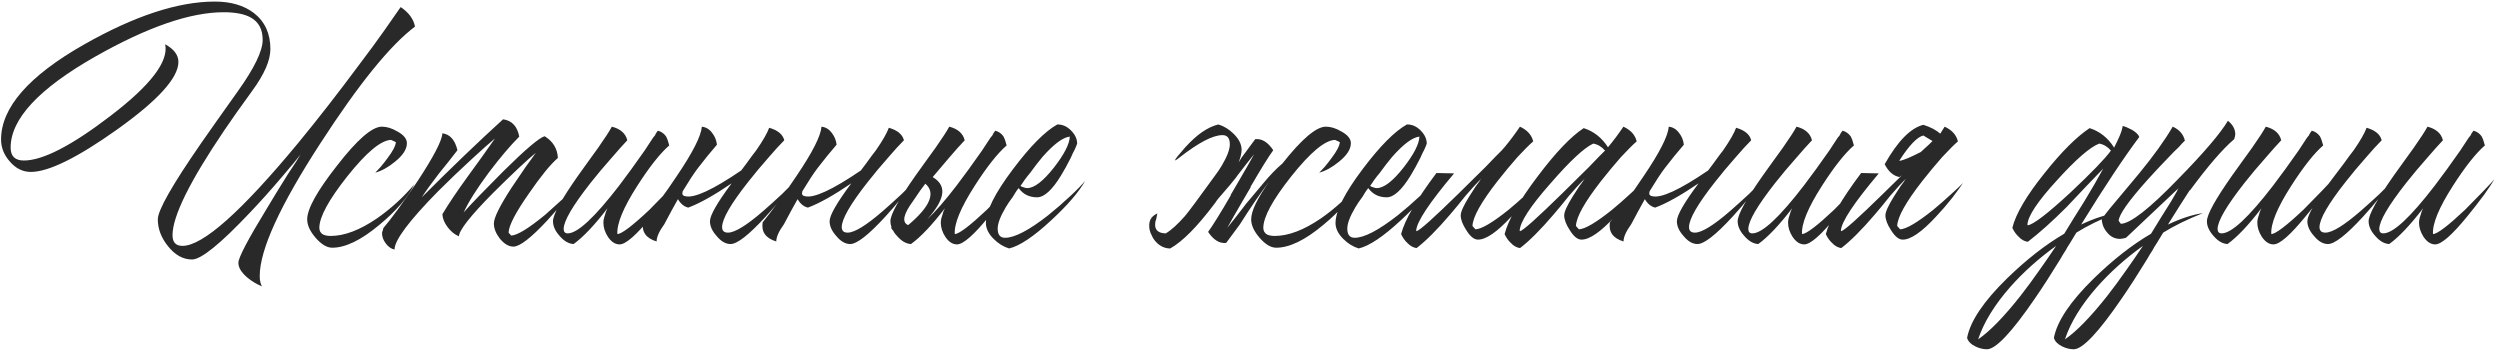 <?xml version="1.0" encoding="UTF-8"?> <svg xmlns="http://www.w3.org/2000/svg" width="404" height="57" viewBox="0 0 404 57" fill="none"> <path d="M38.464 14.701C41.12 10.975 42.448 8.22 42.448 6.436C42.448 4.732 41.794 3.523 40.486 2.809C39.455 2.254 38.008 1.977 36.145 1.977C30.754 1.977 23.857 4.355 15.453 9.112C6.297 14.305 1.718 19.22 1.718 23.858C1.718 25.245 2.432 25.939 3.859 25.939C6.911 25.939 11.569 23.541 17.832 18.744C24.333 13.789 27.286 9.925 26.691 7.15C28.118 7.943 28.832 8.894 28.832 10.004C28.832 12.58 25.522 16.227 18.902 20.944C12.48 25.503 7.843 27.782 4.989 27.782C3.681 27.782 2.551 27.227 1.599 26.117C0.648 25.047 0.172 23.858 0.172 22.55C0.172 17.397 4.632 12.283 13.551 7.209C21.716 2.572 28.772 0.253 34.718 0.253C37.295 0.253 39.396 0.867 41.021 2.096C42.805 3.483 43.696 5.426 43.696 7.923C43.696 9.746 42.725 11.986 40.783 14.642C38.88 17.258 37.354 19.418 36.205 21.123C30.655 29.328 27.88 34.957 27.88 38.009C27.88 39.159 28.416 39.733 29.486 39.733C32.776 39.733 38.999 34.204 48.156 23.144C51.327 19.299 54.676 14.998 58.204 10.242C59.592 8.418 60.9 6.635 62.129 4.89C63.159 3.424 64.031 2.175 64.745 1.144C66.053 2.017 66.826 3.067 67.064 4.296C63.06 7.308 57.967 13.591 51.783 23.144C45.242 33.213 41.972 40.368 41.972 44.609C41.972 45.283 42.091 45.838 42.329 46.274C41.932 46.115 41.536 45.917 41.14 45.679C40.664 45.402 40.248 45.105 39.891 44.787C38.979 43.995 38.523 43.222 38.523 42.468C38.523 41.636 40.05 38.723 43.102 33.728C44.093 32.063 45.223 30.22 46.491 28.198C46.927 27.524 47.383 26.831 47.859 26.117C48.017 25.879 48.176 25.622 48.334 25.344L48.513 25.047L48.691 24.809C48.413 25.166 48.017 25.661 47.502 26.296C46.868 27.049 46.214 27.822 45.54 28.614C43.756 30.715 42.032 32.638 40.367 34.382C35.61 39.416 32.498 41.933 31.032 41.933C29.565 41.933 28.257 41.2 27.107 39.733C26.037 38.386 25.502 36.959 25.502 35.452C25.502 33.986 27.821 29.903 32.459 23.204C33.806 21.261 35.808 18.427 38.464 14.701ZM61.712 20.469C62.505 20.469 63.338 20.726 64.21 21.242C65.24 21.797 65.756 22.431 65.756 23.144C65.756 24.096 65.121 25.087 63.853 26.117C62.743 27.029 61.673 27.624 60.642 27.901C60.92 27.624 61.217 27.306 61.534 26.95C61.931 26.474 62.287 26.018 62.604 25.582C63.477 24.433 63.932 23.561 63.972 22.966L63.199 22.609C61.574 22.649 59.215 24.611 56.123 28.496C53.111 32.301 51.605 35.076 51.605 36.82C51.605 37.296 51.803 37.652 52.199 37.89C52.516 38.049 52.932 38.128 53.448 38.128C55.667 38.128 58.165 37.177 60.94 35.274C63.159 33.728 65.161 31.905 66.945 29.804C65.875 31.944 63.992 34.124 61.296 36.344C58.363 38.802 55.826 40.031 53.685 40.031C52.813 40.031 51.902 39.476 50.95 38.366C50.078 37.335 49.642 36.364 49.642 35.452C49.642 33.748 51.248 30.854 54.459 26.771C57.709 22.57 60.127 20.469 61.712 20.469ZM61.973 36.82C62.528 36.186 63.301 35.195 64.291 33.847C65.401 32.301 66.452 30.795 67.443 29.328C70.099 25.285 71.446 22.689 71.486 21.539C72.715 21.698 73.528 22.609 73.924 24.274L72.437 26.177L70.951 28.02C69.762 29.566 68.83 30.854 68.156 31.885C73.032 27.009 77.412 22.807 81.297 19.279C82.724 19.478 83.596 20.409 83.913 22.074C82.446 23.541 80.801 25.483 78.978 27.901C77.036 30.517 75.688 32.658 74.935 34.323C75.45 33.728 76.282 32.836 77.432 31.647C78.78 30.26 80.088 28.932 81.356 27.663C84.924 24.135 87.144 22.252 88.016 22.015C89.363 22.847 90.077 24.016 90.156 25.523C88.927 26.593 87.362 28.515 85.459 31.29C83.318 34.342 82.228 36.443 82.189 37.593L82.605 38.069C83.596 38.029 85.439 36.899 88.135 34.679C89.046 33.847 90.037 32.955 91.108 32.004C91.9 31.251 92.554 30.596 93.07 30.042C92.871 30.319 92.634 30.636 92.356 30.993C91.999 31.429 91.643 31.885 91.286 32.361C90.295 33.55 89.344 34.64 88.432 35.631C85.816 38.445 83.992 39.852 82.962 39.852C82.209 39.852 81.475 39.416 80.762 38.544C80.127 37.712 79.81 36.899 79.81 36.106C79.81 35.195 80.762 33.272 82.664 30.339C83.299 29.387 84.052 28.278 84.924 27.009C85.201 26.652 85.518 26.216 85.875 25.701L86.291 25.107C86.41 24.948 86.509 24.809 86.589 24.69C85.954 25.206 85.023 26.038 83.794 27.188C82.327 28.575 80.94 29.923 79.632 31.231C76.025 34.878 74.201 37.197 74.162 38.187C73.488 37.91 72.893 37.434 72.378 36.76C71.823 36.047 71.526 35.333 71.486 34.62C72.477 32.955 73.864 30.894 75.648 28.436L77.848 25.404L79.989 22.371C79.037 23.164 77.789 24.274 76.243 25.701C74.261 27.524 72.437 29.269 70.773 30.933C66.095 35.69 63.756 38.822 63.756 40.328C63.202 40.209 62.726 39.872 62.329 39.317C61.933 38.802 61.735 38.247 61.735 37.652C61.735 37.573 61.774 37.434 61.854 37.236L61.913 36.998L61.973 36.82ZM98.877 20.469C100.264 20.825 101.096 21.559 101.374 22.669C100.66 23.422 99.828 24.353 98.877 25.463C97.608 26.89 96.459 28.258 95.428 29.566C92.534 33.252 91.088 35.73 91.088 36.998C91.088 37.474 91.306 37.712 91.742 37.712C93.327 37.712 96.102 35.135 100.066 29.982C101.334 28.317 102.702 26.434 104.169 24.334C104.605 23.699 105.06 23.006 105.536 22.252L105.833 21.896L106.012 21.539C106.17 21.341 106.269 21.202 106.309 21.123C106.824 21.242 107.26 21.539 107.617 22.015C107.815 22.371 107.994 22.867 108.152 23.501C106.686 24.77 104.961 26.95 102.979 30.042C100.72 33.569 99.65 36.166 99.769 37.831C100.482 37.791 102.206 36.483 104.942 33.906C105.853 32.995 106.824 32.004 107.855 30.933C108.251 30.537 108.628 30.141 108.985 29.744C109.262 29.427 109.5 29.169 109.698 28.971C109.341 29.566 108.787 30.398 108.033 31.469C107.122 32.697 106.21 33.867 105.298 34.977C102.841 37.989 101.116 39.495 100.125 39.495C99.412 39.495 98.778 39.079 98.223 38.247C97.747 37.494 97.509 36.741 97.509 35.987C97.509 35.631 97.588 35.234 97.747 34.798L97.925 34.204L98.163 33.669C96.062 36.404 94.239 38.326 92.693 39.436C91.9 39.396 91.147 38.96 90.433 38.128C89.72 37.335 89.363 36.542 89.363 35.75C89.363 34.679 90.731 32.202 93.466 28.317L95.131 25.998L95.904 24.928L96.677 23.858C97.787 22.272 98.52 21.142 98.877 20.469ZM119.783 27.544L120.674 26.355C121.269 25.523 121.784 24.829 122.22 24.274C123.291 22.728 123.984 21.519 124.301 20.647C125.689 21.043 126.501 21.717 126.739 22.669C126.026 23.382 125.193 24.294 124.242 25.404C123.013 26.791 121.903 28.119 120.912 29.387C118.098 32.955 116.691 35.393 116.691 36.701C116.691 37.296 117.008 37.593 117.642 37.593C118.752 37.593 120.655 36.423 123.35 34.085C124.262 33.292 125.273 32.38 126.383 31.35C126.779 30.953 127.195 30.537 127.631 30.101L128.107 29.625L128.345 29.387L128.523 29.209C128.325 29.487 128.067 29.823 127.75 30.22C127.393 30.656 127.017 31.132 126.62 31.647C125.629 32.876 124.658 34.005 123.707 35.036C121.011 37.969 119.129 39.436 118.058 39.436C117.265 39.436 116.512 39 115.799 38.128C115.085 37.335 114.729 36.542 114.729 35.75C114.729 34.798 115.898 32.757 118.237 29.625C115.383 31.568 113.044 32.876 111.22 33.55C110.547 33.391 109.992 32.935 109.556 32.182C108.882 33.371 108.148 34.719 107.356 36.225C106.523 37.375 106.107 38.306 106.107 39.02C104.403 38.505 103.669 37.474 103.907 35.928C104.621 35.056 105.413 34.025 106.285 32.836C107.435 31.29 108.466 29.823 109.377 28.436C111.954 24.631 113.302 21.975 113.42 20.469C114.094 20.548 114.649 20.885 115.085 21.48C115.521 22.034 115.779 22.669 115.858 23.382L114.312 25.225L112.766 27.188C112.132 28.02 111.3 29.288 110.269 30.993L110.329 30.933C110.17 31.369 110.309 31.627 110.745 31.706C112.172 32.063 115.184 30.676 119.783 27.544ZM139.118 27.544L140.01 26.355C140.605 25.523 141.12 24.829 141.556 24.274C142.626 22.728 143.32 21.519 143.637 20.647C145.025 21.043 145.837 21.717 146.075 22.669C145.362 23.382 144.529 24.294 143.578 25.404C142.349 26.791 141.239 28.119 140.248 29.387C137.434 32.955 136.026 35.393 136.026 36.701C136.026 37.296 136.344 37.593 136.978 37.593C138.088 37.593 139.99 36.423 142.686 34.085C143.598 33.292 144.608 32.38 145.718 31.35C146.115 30.953 146.531 30.537 146.967 30.101L147.443 29.625L147.68 29.387L147.859 29.209C147.661 29.487 147.403 29.823 147.086 30.22C146.729 30.656 146.353 31.132 145.956 31.647C144.965 32.876 143.994 34.005 143.043 35.036C140.347 37.969 138.464 39.436 137.394 39.436C136.601 39.436 135.848 39 135.135 38.128C134.421 37.335 134.064 36.542 134.064 35.75C134.064 34.798 135.234 32.757 137.572 29.625C134.718 31.568 132.38 32.876 130.556 33.55C129.882 33.391 129.327 32.935 128.891 32.182C128.218 33.371 127.484 34.719 126.691 36.225C125.859 37.375 125.443 38.306 125.443 39.02C123.738 38.505 123.005 37.474 123.243 35.928C123.956 35.056 124.749 34.025 125.621 32.836C126.771 31.29 127.801 29.823 128.713 28.436C131.29 24.631 132.637 21.975 132.756 20.469C133.43 20.548 133.985 20.885 134.421 21.48C134.857 22.034 135.115 22.669 135.194 23.382L133.648 25.225L132.102 27.188C131.468 28.02 130.636 29.288 129.605 30.993L129.664 30.933C129.506 31.369 129.645 31.627 130.081 31.706C131.508 32.063 134.52 30.676 139.118 27.544ZM149.535 29.685C149.139 30.16 148.465 31.112 147.514 32.539C146.007 34.6 145.73 35.868 146.681 36.344H146.8C150.328 33.371 151.24 31.151 149.535 29.685ZM144.065 36.701C143.946 36.384 143.887 36.067 143.887 35.75C143.887 34.679 145.254 32.202 147.989 28.317L149.654 25.998L150.427 24.928L151.2 23.858C152.31 22.272 153.043 21.142 153.4 20.469C154.787 20.825 155.62 21.559 155.897 22.669C155.184 23.422 154.351 24.353 153.4 25.463C152.449 26.573 151.557 27.624 150.724 28.614C151.993 29.368 152.488 30.359 152.211 31.587C151.973 32.658 151.18 33.946 149.833 35.452C151.18 34.184 152.766 32.361 154.589 29.982C155.858 28.317 157.225 26.434 158.692 24.334C159.128 23.699 159.584 23.006 160.06 22.252L160.357 21.896L160.535 21.539C160.694 21.341 160.793 21.202 160.832 21.123C161.348 21.242 161.784 21.539 162.141 22.015C162.339 22.371 162.517 22.867 162.676 23.501C161.209 24.77 159.485 26.95 157.503 30.042C155.243 33.569 154.173 36.166 154.292 37.831C155.005 37.791 156.73 36.483 159.465 33.906C160.377 32.995 161.348 32.004 162.378 30.933C162.775 30.537 163.151 30.141 163.508 29.744C163.786 29.427 164.023 29.169 164.222 28.971C163.865 29.566 163.31 30.398 162.557 31.469C161.645 32.697 160.733 33.867 159.822 34.977C157.364 37.989 155.64 39.495 154.649 39.495C153.935 39.495 153.301 39.079 152.746 38.247C152.27 37.494 152.033 36.741 152.033 35.987C152.033 35.631 152.112 35.234 152.27 34.798L152.449 34.204L152.687 33.669C150.586 36.404 148.762 38.326 147.216 39.436C146.424 39.396 145.67 38.96 144.957 38.128C144.679 37.85 144.461 37.553 144.303 37.236C144.184 37.117 144.085 36.978 144.006 36.82C144.006 36.78 144.025 36.741 144.065 36.701ZM170.917 20.112C171.71 20.112 172.423 20.429 173.057 21.063C173.731 21.737 174.068 22.451 174.068 23.204L173.89 23.679L173.652 24.215C173.414 24.651 173.216 25.067 173.057 25.463C172.502 26.573 171.967 27.544 171.452 28.377C170.025 30.715 168.737 31.885 167.587 31.885C166.319 31.885 165.328 31.389 164.614 30.398L164.376 30.696L164.138 31.052L163.663 31.825C163.187 32.46 162.811 33.014 162.533 33.49C161.661 34.957 161.225 36.106 161.225 36.939C161.225 37.93 161.621 38.425 162.414 38.425C163.96 38.425 166.279 37.216 169.371 34.798C170.56 33.847 171.749 32.816 172.938 31.706C173.969 30.755 174.782 29.923 175.376 29.209C174.346 31.032 172.522 33.153 169.906 35.571C167.052 38.227 164.773 39.753 163.068 40.15C162.157 39.872 161.324 39.357 160.571 38.604C159.739 37.771 159.322 36.919 159.322 36.047C159.322 34.105 160.789 31.191 163.722 27.306C166.497 23.62 168.875 21.222 170.857 20.112H170.917ZM172.879 22.074C171.769 22.193 170.302 23.283 168.479 25.344C167.845 26.097 167.171 26.97 166.457 27.96C166.18 28.278 165.883 28.654 165.566 29.09L165.209 29.625L164.911 30.042C165.07 30.16 165.248 30.24 165.447 30.279C165.645 30.359 165.823 30.398 165.982 30.398C167.131 30.398 168.578 29.288 170.322 27.069C171.987 24.928 172.839 23.263 172.879 22.074ZM196.659 32.361C196.54 32.559 196.402 32.757 196.243 32.955C193.468 36.642 191.09 39.04 189.108 40.15H188.989C188.196 40.11 187.503 39.793 186.908 39.198C186.551 38.842 186.294 38.465 186.135 38.069C185.818 37.514 185.679 36.919 185.719 36.285C185.758 35.452 186.195 34.858 187.027 34.501L186.849 35.393C186.73 35.67 186.67 35.948 186.67 36.225C186.631 37.177 187.186 37.672 188.335 37.712H188.395C189.267 37.197 190.297 36.265 191.486 34.917C192.121 34.164 193.726 32.004 196.303 28.436C196.778 27.802 197.155 27.247 197.432 26.771C198.304 25.305 198.74 24.155 198.74 23.323C198.74 22.332 198.344 21.836 197.551 21.836C196.005 21.836 193.686 23.045 190.594 25.463C189.405 26.415 189.722 25.86 191.546 23.798C193.409 21.737 195.193 20.508 196.897 20.112C197.809 20.389 198.641 20.905 199.394 21.658C200.227 22.49 200.643 23.343 200.643 24.215C200.643 24.73 200.484 25.404 200.167 26.236C200.326 25.998 200.484 25.741 200.643 25.463L202.843 22.49C203.913 22.371 204.884 22.966 205.757 24.274C205.003 25.305 203.775 27.287 202.07 30.22H202.13C201.931 30.537 201.733 30.874 201.535 31.231C199.751 34.283 198.681 36.146 198.324 36.82C199.038 35.948 199.91 34.838 200.94 33.49C201.059 33.292 201.495 32.757 202.248 31.885C203.002 30.973 203.616 30.24 204.092 29.685C205.202 28.337 206.252 27.247 207.243 26.415C210.375 22.451 212.713 20.469 214.259 20.469C215.052 20.469 215.884 20.726 216.756 21.242C217.787 21.797 218.302 22.431 218.302 23.144C218.302 24.096 217.668 25.087 216.4 26.117C215.29 27.029 214.22 27.624 213.189 27.901C213.466 27.624 213.764 27.306 214.081 26.95C214.477 26.474 214.834 26.018 215.151 25.582C216.023 24.433 216.479 23.561 216.519 22.966L215.746 22.609C214.12 22.649 211.762 24.611 208.67 28.496C205.657 32.301 204.151 35.076 204.151 36.82C204.151 37.296 204.349 37.652 204.746 37.89C205.063 38.049 205.479 38.128 205.994 38.128C208.214 38.128 210.711 37.177 213.486 35.274C215.706 33.728 217.708 31.905 219.492 29.804C218.421 31.944 216.538 34.124 213.843 36.344C210.91 38.802 208.373 40.031 206.232 40.031C205.36 40.031 204.448 39.476 203.497 38.366C202.625 37.335 202.189 36.364 202.189 35.452C202.189 34.105 203.18 32.043 205.162 29.269C203.735 31.132 202.13 33.47 200.346 36.285L198.146 39.258C197.076 39.377 196.104 38.782 195.232 37.474C195.985 36.443 197.214 34.461 198.919 31.528H198.859C199.057 31.211 199.256 30.874 199.454 30.517C201.238 27.465 202.308 25.602 202.665 24.928C201.951 25.8 201.079 26.91 200.048 28.258C199.93 28.456 199.494 29.011 198.74 29.923C197.987 30.795 197.373 31.508 196.897 32.063C196.818 32.142 196.739 32.242 196.659 32.361ZM227.414 20.112C228.207 20.112 228.921 20.429 229.555 21.063C230.229 21.737 230.566 22.451 230.566 23.204L230.387 23.679L230.15 24.215C229.912 24.651 229.714 25.067 229.555 25.463C229 26.573 228.465 27.544 227.95 28.377C226.523 30.715 225.234 31.885 224.085 31.885C222.816 31.885 221.825 31.389 221.112 30.398L220.874 30.696L220.636 31.052L220.16 31.825C219.685 32.46 219.308 33.014 219.031 33.49C218.159 34.957 217.723 36.106 217.723 36.939C217.723 37.93 218.119 38.425 218.912 38.425C220.458 38.425 222.777 37.216 225.869 34.798C227.058 33.847 228.247 32.816 229.436 31.706C230.467 30.755 231.279 29.923 231.874 29.209C230.843 31.032 229.02 33.153 226.404 35.571C223.55 38.227 221.27 39.753 219.566 40.15C218.654 39.872 217.822 39.357 217.069 38.604C216.236 37.771 215.82 36.919 215.82 36.047C215.82 34.105 217.287 31.191 220.22 27.306C222.995 23.62 225.373 21.222 227.355 20.112H227.414ZM229.377 22.074C228.267 22.193 226.8 23.283 224.977 25.344C224.342 26.097 223.669 26.97 222.955 27.96C222.678 28.278 222.38 28.654 222.063 29.09L221.706 29.625L221.409 30.042C221.568 30.16 221.746 30.24 221.944 30.279C222.142 30.359 222.321 30.398 222.479 30.398C223.629 30.398 225.076 29.288 226.82 27.069C228.485 24.928 229.337 23.263 229.377 22.074ZM234.98 28.02C230.937 32.816 228.896 35.908 228.856 37.296L228.915 37.355C229.431 37.236 231.67 35.234 235.634 31.35C236.982 30.042 238.449 28.595 240.034 27.009C240.589 26.415 241.124 25.86 241.64 25.344C242.076 24.908 242.413 24.571 242.65 24.334L243.126 23.798C243.958 22.807 244.791 21.698 245.623 20.469C246.812 21.024 247.526 21.816 247.764 22.847C247.13 23.402 246.277 24.254 245.207 25.404C244.097 26.672 243.027 27.96 241.996 29.269C239.34 32.678 237.993 35.096 237.953 36.523L238.429 37.058C239.42 37.018 241.204 35.968 243.78 33.906C244.692 33.153 245.643 32.321 246.634 31.409C247.427 30.696 248.081 30.081 248.596 29.566C248.081 30.319 247.506 31.112 246.872 31.944C245.96 33.094 245.088 34.105 244.256 34.977C241.957 37.474 240.153 38.723 238.845 38.723C238.211 38.723 237.577 38.207 236.942 37.177C236.348 36.265 236.05 35.472 236.05 34.798C236.05 34.243 236.506 33.233 237.418 31.766C237.735 31.29 238.092 30.735 238.488 30.101C238.647 29.903 238.825 29.665 239.023 29.387L239.202 29.09L239.38 28.852C238.627 29.605 237.775 30.537 236.823 31.647L235.575 33.193L234.326 34.679C232.225 37.137 230.422 38.941 228.915 40.09C228.36 40.011 227.865 39.733 227.429 39.258C227.032 38.901 226.696 38.425 226.418 37.831C227.013 35.532 228.915 32.242 232.126 27.96L234.98 28.02ZM252.773 34.798C252.773 34.243 253.229 33.233 254.141 31.766C254.458 31.29 254.815 30.735 255.211 30.101C255.37 29.903 255.548 29.665 255.746 29.387L255.925 29.09L256.103 28.852C255.35 29.605 254.498 30.537 253.546 31.647L252.298 33.193L251.049 34.679C248.948 37.137 247.144 38.941 245.638 40.09C245.083 40.011 244.588 39.733 244.152 39.258C243.755 38.901 243.418 38.425 243.141 37.831C243.735 35.532 245.519 32.42 248.492 28.496C251.386 24.651 253.863 22.054 255.925 20.706C257.55 21.222 258.858 22.252 259.849 23.798C260.681 22.807 261.514 21.698 262.346 20.469C263.535 21.024 264.249 21.816 264.487 22.847C263.852 23.402 263 24.254 261.93 25.404C260.82 26.672 259.75 27.96 258.719 29.269C256.063 32.678 254.716 35.096 254.676 36.523L255.152 37.058C256.143 37.018 257.926 35.968 260.503 33.906C261.415 33.153 262.366 32.321 263.357 31.409C264.15 30.696 264.804 30.081 265.319 29.566C264.804 30.319 264.229 31.112 263.595 31.944C262.683 33.094 261.811 34.105 260.979 34.977C258.68 37.474 256.876 38.723 255.568 38.723C254.934 38.723 254.299 38.207 253.665 37.177C253.071 36.265 252.773 35.472 252.773 34.798ZM259.373 24.334C258.818 23.699 258.184 23.323 257.471 23.204C256.004 23.878 253.705 26.018 250.573 29.625C247.283 33.351 245.618 35.908 245.579 37.296L245.638 37.355C246.153 37.236 248.393 35.234 252.357 31.35C253.705 30.042 255.171 28.595 256.757 27.009C257.312 26.415 257.847 25.86 258.362 25.344C258.798 24.908 259.135 24.571 259.373 24.334ZM276.037 27.544L276.928 26.355C277.523 25.523 278.038 24.829 278.474 24.274C279.545 22.728 280.238 21.519 280.555 20.647C281.943 21.043 282.755 21.717 282.993 22.669C282.28 23.382 281.447 24.294 280.496 25.404C279.267 26.791 278.157 28.119 277.166 29.387C274.352 32.955 272.945 35.393 272.945 36.701C272.945 37.296 273.262 37.593 273.896 37.593C275.006 37.593 276.909 36.423 279.604 34.085C280.516 33.292 281.527 32.38 282.637 31.35C283.033 30.953 283.449 30.537 283.885 30.101L284.361 29.625L284.599 29.387L284.777 29.209C284.579 29.487 284.321 29.823 284.004 30.22C283.647 30.656 283.271 31.132 282.874 31.647C281.883 32.876 280.912 34.005 279.961 35.036C277.265 37.969 275.383 39.436 274.312 39.436C273.519 39.436 272.766 39 272.053 38.128C271.339 37.335 270.983 36.542 270.983 35.75C270.983 34.798 272.152 32.757 274.491 29.625C271.637 31.568 269.298 32.876 267.474 33.55C266.801 33.391 266.246 32.935 265.81 32.182C265.136 33.371 264.402 34.719 263.61 36.225C262.777 37.375 262.361 38.306 262.361 39.02C260.657 38.505 259.923 37.474 260.161 35.928C260.875 35.056 261.667 34.025 262.539 32.836C263.689 31.29 264.72 29.823 265.631 28.436C268.208 24.631 269.556 21.975 269.674 20.469C270.348 20.548 270.903 20.885 271.339 21.48C271.775 22.034 272.033 22.669 272.112 23.382L270.566 25.225L269.02 27.188C268.386 28.02 267.554 29.288 266.523 30.993L266.583 30.933C266.424 31.369 266.563 31.627 266.999 31.706C268.426 32.063 271.438 30.676 276.037 27.544ZM290.318 20.469C291.706 20.825 292.538 21.559 292.816 22.669C292.102 23.422 291.27 24.353 290.318 25.463C289.05 26.89 287.9 28.258 286.87 29.566C283.976 33.252 282.529 35.73 282.529 36.998C282.529 37.474 282.747 37.712 283.183 37.712C284.769 37.712 287.544 35.135 291.508 29.982C292.776 28.317 294.144 26.434 295.61 24.334C296.046 23.699 296.502 23.006 296.978 22.252L297.275 21.896L297.453 21.539C297.612 21.341 297.711 21.202 297.751 21.123C298.266 21.242 298.702 21.539 299.059 22.015C299.257 22.371 299.435 22.867 299.594 23.501C298.127 24.77 296.403 26.95 294.421 30.042C292.162 33.569 291.091 36.166 291.21 37.831C291.924 37.791 293.648 36.483 296.383 33.906C297.295 32.995 298.266 32.004 299.297 30.933C299.693 30.537 300.07 30.141 300.426 29.744C300.704 29.427 300.942 29.169 301.14 28.971C300.783 29.566 300.228 30.398 299.475 31.469C298.563 32.697 297.652 33.867 296.74 34.977C294.282 37.989 292.558 39.495 291.567 39.495C290.853 39.495 290.219 39.079 289.664 38.247C289.189 37.494 288.951 36.741 288.951 35.987C288.951 35.631 289.03 35.234 289.189 34.798L289.367 34.204L289.605 33.669C287.504 36.404 285.681 38.326 284.135 39.436C283.342 39.396 282.589 38.96 281.875 38.128C281.162 37.335 280.805 36.542 280.805 35.75C280.805 34.679 282.172 32.202 284.908 28.317L286.572 25.998L287.345 24.928L288.118 23.858C289.228 22.272 289.962 21.142 290.318 20.469ZM310.808 21.896C309.817 22.134 308.529 23.481 306.943 25.939L307.003 25.998C307.637 25.879 308.767 25.404 310.392 24.571C311.581 23.501 312.215 22.907 312.294 22.788L310.808 21.896ZM313.543 21.598C313.9 21.043 314.138 20.667 314.257 20.469C315.446 21.024 316.159 21.816 316.397 22.847C315.763 23.402 314.911 24.254 313.84 25.404C312.73 26.672 311.66 27.96 310.63 29.269C307.974 32.678 306.626 35.096 306.586 36.523L307.062 37.058C308.053 37.018 309.837 35.968 312.413 33.906C313.325 33.153 314.276 32.321 315.267 31.409C316.06 30.696 316.714 30.081 317.23 29.566C316.714 30.319 316.139 31.112 315.505 31.944C314.594 33.094 313.721 34.105 312.889 34.977C310.59 37.474 308.786 38.723 307.478 38.723C306.844 38.723 306.21 38.207 305.576 37.177C304.981 36.265 304.684 35.472 304.684 34.798C304.684 34.243 305.14 33.233 306.051 31.766C306.368 31.29 306.725 30.735 307.122 30.101C307.28 29.903 307.458 29.665 307.657 29.387L307.835 29.09L308.013 28.852C307.26 29.605 306.408 30.537 305.457 31.647L304.208 33.193L302.959 34.679C300.859 37.137 299.055 38.941 297.549 40.09C296.994 40.011 296.498 39.733 296.062 39.258C295.666 38.901 295.329 38.425 295.051 37.831C295.646 35.532 297.549 32.242 300.759 27.96L303.613 28.02C299.57 32.816 297.529 35.908 297.489 37.296L297.549 37.355C298.064 37.236 300.304 35.234 304.267 31.35C305.258 30.398 306.289 29.387 307.359 28.317C307.24 28.396 307.102 28.496 306.943 28.614C305.952 28.416 305.159 27.723 304.565 26.534C306.666 22.807 308.747 20.687 310.808 20.171C311.958 20.528 312.869 21.004 313.543 21.598ZM345.708 22.134C343.21 25.463 340.079 30.18 336.313 36.285C338.414 35.294 340.297 34.679 341.962 34.441C339.385 35.472 337.245 36.523 335.54 37.593C335.382 37.831 335.045 38.386 334.529 39.258C334.212 39.733 333.974 40.13 333.816 40.447C333.499 40.923 333.221 41.378 332.983 41.814C331.477 44.272 330.11 46.393 328.881 48.176C325.115 53.686 322.519 56.441 321.092 56.441C320.457 56.441 319.823 56.283 319.189 55.966C318.475 55.609 318.039 55.153 317.881 54.598C318.396 51.903 320.537 48.712 324.302 45.025C327.434 41.973 330.526 39.555 333.578 37.771L335.183 35.155L336.789 32.598C338.018 30.577 339.048 28.793 339.881 27.247L338.454 28.733L336.967 30.279C335.778 31.548 334.787 32.598 333.994 33.431C331.656 35.769 329.555 37.652 327.692 39.079C327.137 39 326.641 38.723 326.205 38.247C325.809 37.89 325.472 37.414 325.194 36.82C325.749 34.56 327.474 31.627 330.367 28.02C333.102 24.571 335.54 22.134 337.681 20.706C339.306 21.222 340.614 22.252 341.605 23.798V23.917L342.021 23.085L342.437 22.193C342.755 21.48 342.953 20.865 343.032 20.35C343.468 20.469 343.983 20.687 344.578 21.004C345.212 21.4 345.589 21.777 345.708 22.134ZM341.129 24.334C340.574 23.699 339.94 23.323 339.227 23.204C337.72 23.798 335.461 25.761 332.448 29.09C329.277 32.539 327.672 34.957 327.632 36.344L327.692 36.404C328.603 36.285 330.922 34.501 334.648 31.052C338.018 27.881 340.178 25.642 341.129 24.334ZM332.27 39.733C329.456 41.755 326.978 43.975 324.838 46.393C322.301 49.286 320.576 52.101 319.665 54.836C321.528 53.568 323.807 51.229 326.502 47.82C327.493 46.551 328.544 45.124 329.654 43.539C330.447 42.429 331.319 41.16 332.27 39.733ZM338.866 46.393C336.329 49.286 334.604 52.101 333.693 54.836C335.556 53.568 337.835 51.229 340.531 47.82C341.522 46.551 342.572 45.124 343.682 43.539C344.475 42.429 345.347 41.16 346.298 39.733C343.484 41.755 341.006 43.975 338.866 46.393ZM351.887 30.755H351.828L352.066 30.398L343.563 38.425L343.087 38.544L342.612 38.604C341.779 38.604 341.085 38.267 340.531 37.593C339.976 36.959 339.678 36.225 339.639 35.393C340.392 34.362 341.383 33.133 342.612 31.706L345.644 28.079C348.022 25.186 349.846 22.649 351.114 20.469C352.184 20.944 352.839 21.698 353.076 22.728C352.918 22.887 352.759 23.045 352.601 23.204C352.403 23.402 352.224 23.6 352.066 23.798C351.55 24.274 351.055 24.77 350.579 25.285C349.231 26.672 348.042 27.941 347.012 29.09C343.959 32.499 342.413 34.699 342.374 35.69L342.731 36.166C344.276 36.126 347.348 33.728 351.947 28.971C356.109 24.73 358.804 21.579 360.033 19.517C360.826 20.151 361.222 20.885 361.222 21.717L361.163 22.074L361.044 22.49C359.181 24.076 356.802 26.831 353.909 30.755H353.849C352.739 32.46 351.57 34.303 350.341 36.285C352.442 35.294 354.325 34.679 355.99 34.441C353.413 35.472 351.273 36.523 349.568 37.593C349.41 37.831 349.073 38.386 348.557 39.258C348.24 39.733 348.003 40.13 347.844 40.447C347.527 40.923 347.249 41.378 347.012 41.814C345.505 44.272 344.138 46.393 342.909 48.176C339.143 53.686 336.547 56.441 335.12 56.441C334.486 56.441 333.851 56.283 333.217 55.966C332.504 55.609 332.068 55.153 331.909 54.598C332.424 51.903 334.565 48.712 338.331 45.025C341.462 41.973 344.554 39.555 347.606 37.771L349.212 35.155L350.817 32.598C351.174 31.964 351.53 31.35 351.887 30.755ZM373.703 33.609C373.307 34.085 372.93 34.541 372.573 34.977C370.116 37.989 368.391 39.495 367.4 39.495C366.687 39.495 366.053 39.079 365.498 38.247C365.022 37.494 364.784 36.741 364.784 35.987C364.784 35.631 364.863 35.234 365.022 34.798L365.2 34.204L365.438 33.669C363.337 36.404 361.514 38.326 359.968 39.436C359.175 39.396 358.422 38.96 357.709 38.128C356.995 37.335 356.638 36.542 356.638 35.75C356.638 34.679 358.006 32.202 360.741 28.317L362.406 25.998L363.179 24.928L363.952 23.858C365.062 22.272 365.795 21.142 366.152 20.469C367.539 20.825 368.372 21.559 368.649 22.669C367.936 23.422 367.103 24.353 366.152 25.463C364.883 26.89 363.734 28.258 362.703 29.566C359.809 33.252 358.363 35.73 358.363 36.998C358.363 37.474 358.581 37.712 359.017 37.712C360.602 37.712 363.377 35.135 367.341 29.982C368.609 28.317 369.977 26.434 371.444 24.334C371.88 23.699 372.335 23.006 372.811 22.252L373.108 21.896L373.287 21.539C373.445 21.341 373.544 21.202 373.584 21.123C374.099 21.242 374.535 21.539 374.892 22.015C375.09 22.371 375.269 22.867 375.427 23.501C373.961 24.77 372.236 26.95 370.254 30.042C367.995 33.569 366.925 36.166 367.044 37.831C367.757 37.791 369.481 36.483 372.217 33.906C373.128 32.995 374.099 32.004 375.13 30.933C375.526 30.537 375.903 30.141 376.26 29.744C376.537 29.387 376.835 28.991 377.152 28.555L378.817 26.355C379.411 25.523 379.926 24.829 380.362 24.274C381.433 22.728 382.126 21.519 382.444 20.647C383.831 21.043 384.643 21.717 384.881 22.669C384.168 23.382 383.335 24.294 382.384 25.404C381.155 26.791 380.045 28.119 379.054 29.387C376.24 32.955 374.833 35.393 374.833 36.701C374.833 37.296 375.15 37.593 375.784 37.593C376.894 37.593 378.797 36.423 381.492 34.085C382.404 33.292 383.415 32.38 384.525 31.35C384.921 30.953 385.337 30.537 385.773 30.101L386.249 29.625L386.487 29.387L386.665 29.209C386.467 29.487 386.209 29.823 385.892 30.22C385.535 30.656 385.159 31.132 384.762 31.647C383.771 32.876 382.8 34.005 381.849 35.036C379.153 37.969 377.271 39.436 376.2 39.436C375.408 39.436 374.654 39 373.941 38.128C373.227 37.335 372.871 36.542 372.871 35.75C372.871 35.274 373.148 34.56 373.703 33.609ZM392.281 20.469C393.669 20.825 394.501 21.559 394.778 22.669C394.065 23.422 393.233 24.353 392.281 25.463C391.013 26.89 389.863 28.258 388.833 29.566C385.939 33.252 384.492 35.73 384.492 36.998C384.492 37.474 384.71 37.712 385.146 37.712C386.732 37.712 389.506 35.135 393.47 29.982C394.739 28.317 396.106 26.434 397.573 24.334C398.009 23.699 398.465 23.006 398.941 22.252L399.238 21.896L399.416 21.539C399.575 21.341 399.674 21.202 399.714 21.123C400.229 21.242 400.665 21.539 401.022 22.015C401.22 22.371 401.398 22.867 401.557 23.501C400.09 24.77 398.366 26.95 396.384 30.042C394.124 33.569 393.054 36.166 393.173 37.831C393.887 37.791 395.611 36.483 398.346 33.906C399.258 32.995 400.229 32.004 401.259 30.933C401.656 30.537 402.032 30.141 402.389 29.744C402.667 29.427 402.905 29.169 403.103 28.971C402.746 29.566 402.191 30.398 401.438 31.469C400.526 32.697 399.614 33.867 398.703 34.977C396.245 37.989 394.521 39.495 393.53 39.495C392.816 39.495 392.182 39.079 391.627 38.247C391.151 37.494 390.914 36.741 390.914 35.987C390.914 35.631 390.993 35.234 391.151 34.798L391.33 34.204L391.568 33.669C389.467 36.404 387.643 38.326 386.097 39.436C385.305 39.396 384.552 38.96 383.838 38.128C383.124 37.335 382.768 36.542 382.768 35.75C382.768 34.679 384.135 32.202 386.87 28.317L388.535 25.998L389.308 24.928L390.081 23.858C391.191 22.272 391.924 21.142 392.281 20.469Z" fill="#292929"></path> </svg> 